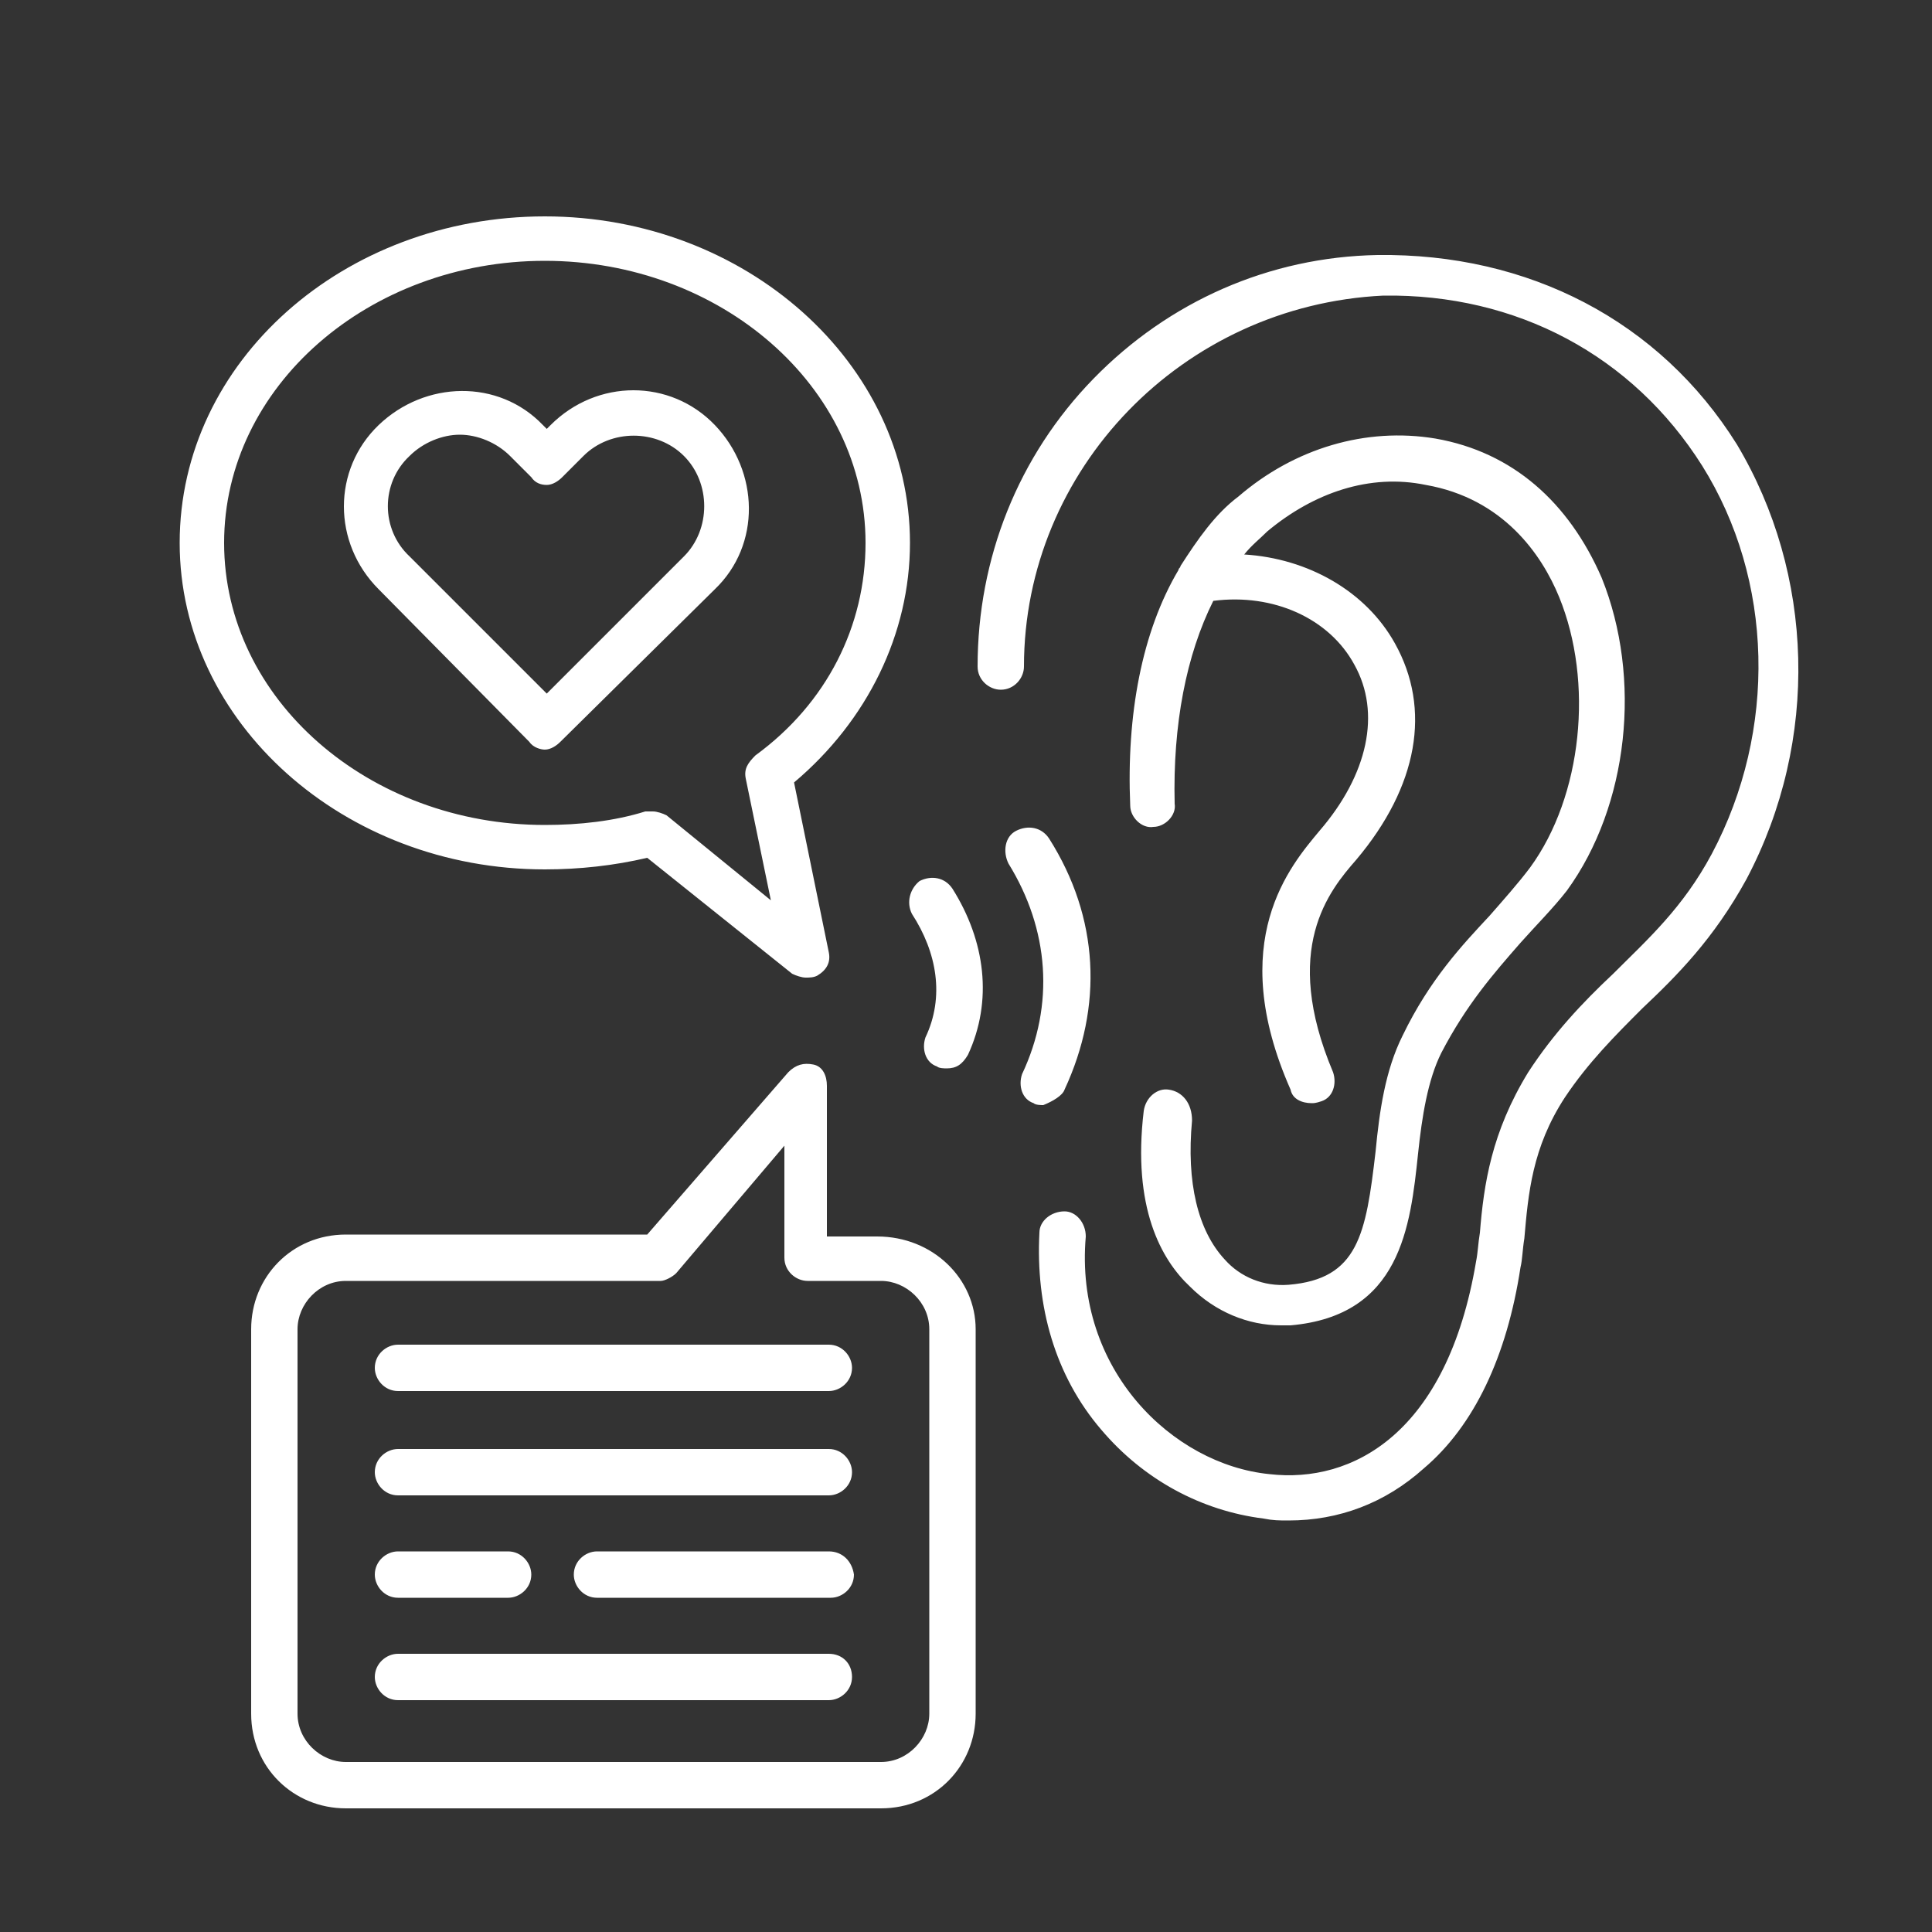 <?xml version="1.0" encoding="UTF-8"?> <svg xmlns="http://www.w3.org/2000/svg" xmlns:xlink="http://www.w3.org/1999/xlink" version="1.1" id="Calque_1" x="0px" y="0px" viewBox="0 0 100 100" style="enable-background:new 0 0 100 100;" xml:space="preserve"><rect x="0" y="0" width="100" height="100" fill="#333333" stroke="none"/> <style type="text/css"> .st0{clip-path:url(#SVGID_00000134928512800389511160000010318749284276378044_);} .st1{fill:#FFFFFF;} </style> <g id="_x26A1__xFE0F_-Kit-UI"> <g id="Kit-UI" transform="translate(-750, -7447)"> <g id="Icons" transform="translate(74, 7157)"> <g id="_x30_3---Icons-_x2F_-100_x25_-responsable-Copy-8" transform="translate(676, 290)"> <g id="_x33_f3ba1ae57"> <g> <g> <defs> <rect id="SVGID_1_" x="9.1" y="11.2" width="85" height="83"></rect> </defs> <clipPath id="SVGID_00000078734023323881210130000013017203588198753707_"> <use xlink:href="#SVGID_1_" style="overflow:visible;"></use> </clipPath> <g style="clip-path:url(#SVGID_00000078734023323881210130000013017203588198753707_);"> <path class="st1" d="M90.4,45.5c-1.7,3.1-3.6,5-5.4,6.7c-1.4,1.4-2.8,2.8-4,4.6c-1.7,2.6-1.9,5-2.1,7.3 c-0.1,0.6-0.1,1.1-0.2,1.5c-0.7,4.6-2.4,8.2-5,10.4c-2,1.8-4.4,2.7-7,2.7c-0.5,0-0.8,0-1.3-0.1c-3.2-0.4-6.2-2-8.4-4.6 c-2.4-2.8-3.4-6.4-3.2-10.2c0-0.6,0.6-1.1,1.3-1.1c0.6,0,1.1,0.6,1.1,1.3c-0.6,6.9,4.5,11.8,9.5,12.3 c4.3,0.5,9.2-2.1,10.7-11c0.1-0.5,0.1-0.9,0.2-1.5c0.2-2.5,0.6-5.2,2.5-8.3c1.3-2,2.8-3.6,4.4-5.1c1.8-1.8,3.6-3.4,5.1-6.2 c3.4-6.4,3.2-14.2-0.5-20.1c-3.6-5.7-9.6-8.9-16.5-8.8C61.2,15.8,53,24.3,53,34.5c0,0.6-0.5,1.2-1.2,1.2l0,0 c-0.6,0-1.2-0.5-1.2-1.2c0-5.6,2.1-10.9,6-14.9s9.1-6.3,14.7-6.4c7.8-0.1,14.6,3.4,18.6,9.8C93.9,29.7,94.2,38.3,90.4,45.5z M60.5,56.4c-0.6-0.1-1.2,0.4-1.3,1.1c-0.6,5,0.9,7.7,2.4,9.1c1.3,1.3,3,2,4.7,2c0.1,0,0.4,0,0.5,0c5.7-0.5,6.2-5.1,6.6-8.9 c0.2-1.9,0.5-3.8,1.2-5.2c1.3-2.5,2.7-4.1,4.1-5.7c0.8-0.9,1.7-1.8,2.4-2.7c3.2-4.4,3.9-11,1.8-16.2 c-1.7-3.9-4.6-6.5-8.6-7.2c-3.6-0.6-7.3,0.5-10.2,3c-1.2,0.9-2.1,2.2-3,3.6c0,0.1-0.1,0.1-0.1,0.2 c-1.9,3.2-2.7,7.5-2.5,12.2c0,0.6,0.6,1.2,1.2,1.1c0.6,0,1.2-0.6,1.1-1.2c-0.1-4.1,0.6-7.7,2-10.5c3.1-0.4,6,0.9,7.3,3.3 c1.4,2.5,0.7,5.7-1.8,8.6c-1.5,1.8-4.9,5.7-1.5,13.4c0.1,0.5,0.6,0.7,1.1,0.7c0.1,0,0.2,0,0.5-0.1c0.6-0.2,0.8-0.9,0.6-1.5 c-2.7-6.4-0.2-9.4,1.2-11c3.2-3.8,3.9-7.8,2-11.2c-1.5-2.7-4.5-4.4-7.8-4.6c0.4-0.5,0.8-0.8,1.2-1.2c2.4-2,5.3-3,8.2-2.4 c4,0.7,6,3.6,6.9,5.8c1.8,4.4,1.2,10.3-1.5,14c-0.6,0.8-1.4,1.7-2.1,2.5c-1.4,1.5-3.1,3.3-4.5,6.2c-0.9,1.8-1.2,3.9-1.4,6 c-0.5,4.3-0.9,6.6-4.5,6.9c-1.3,0.1-2.5-0.4-3.3-1.3c-1.4-1.5-2-4-1.7-7.2C61.7,57.1,61.2,56.5,60.5,56.4z M50.5,68.8v19.9 c0,2.7-2.1,4.9-4.9,4.9H17.9c-2.7,0-4.9-2.1-4.9-4.9V68.8c0-2.7,2.1-4.9,4.9-4.9h15.6l7.3-8.4c0.4-0.4,0.8-0.5,1.3-0.4 c0.5,0.1,0.7,0.6,0.7,1.1V64h2.6C48.3,64,50.5,66.2,50.5,68.8z M48.1,68.8c0-1.4-1.2-2.5-2.5-2.5h-3.8 c-0.6,0-1.2-0.5-1.2-1.2v-5.8L35,65.9c-0.2,0.2-0.6,0.4-0.8,0.4H17.9c-1.4,0-2.5,1.2-2.5,2.5v19.9c0,1.4,1.2,2.5,2.5,2.5 h27.7c1.4,0,2.5-1.2,2.5-2.5C48.1,88.6,48.1,68.8,48.1,68.8z M42.9,85.6H20.6c-0.6,0-1.2,0.5-1.2,1.2c0,0.6,0.5,1.2,1.2,1.2 h22.3c0.6,0,1.2-0.5,1.2-1.2S43.6,85.6,42.9,85.6z M20.6,82.7h5.7c0.6,0,1.2-0.5,1.2-1.2c0-0.6-0.5-1.2-1.2-1.2h-5.7 c-0.6,0-1.2,0.5-1.2,1.2C19.4,82.1,19.9,82.7,20.6,82.7z M42.9,69.6H20.6c-0.6,0-1.2,0.5-1.2,1.2c0,0.6,0.5,1.2,1.2,1.2 h22.3c0.6,0,1.2-0.5,1.2-1.2C44.1,70.2,43.6,69.6,42.9,69.6z M42.9,75H20.6c-0.6,0-1.2,0.5-1.2,1.2c0,0.6,0.5,1.2,1.2,1.2 h22.3c0.6,0,1.2-0.5,1.2-1.2C44.1,75.6,43.6,75,42.9,75z M42.9,80.3h-12c-0.6,0-1.2,0.5-1.2,1.2c0,0.6,0.5,1.2,1.2,1.2H43 c0.6,0,1.2-0.5,1.2-1.2C44.1,80.8,43.6,80.3,42.9,80.3z M9.3,28.1c0-9.4,8.5-16.9,18.9-16.9s18.9,7.6,18.9,16.9 c0,4.7-2.2,9.2-6,12.4l1.8,8.8c0.1,0.5-0.1,0.9-0.6,1.2c-0.2,0.1-0.4,0.1-0.6,0.1s-0.5-0.1-0.7-0.2l-7.5-6 C31.8,44.8,30,45,28.2,45C17.8,45,9.3,37.4,9.3,28.1z M11.6,28.1c0,8.1,7.5,14.6,16.6,14.6c1.8,0,3.6-0.2,5.2-0.7 c0.1,0,0.2,0,0.4,0c0.2,0,0.5,0.1,0.7,0.2l5.4,4.4l-1.3-6.3c-0.1-0.5,0.1-0.8,0.5-1.2c3.7-2.7,5.7-6.7,5.7-11 c0-8.1-7.5-14.6-16.6-14.6C19.1,13.5,11.6,20,11.6,28.1z M19.6,30.5c-2.4-2.4-2.4-6.2,0-8.5s6.2-2.4,8.5,0l0.2,0.2l0.2-0.2 c2.4-2.4,6.2-2.4,8.5,0s2.4,6.2,0,8.5L29,38.4c-0.2,0.2-0.5,0.4-0.8,0.4c-0.2,0-0.6-0.1-0.8-0.4L19.6,30.5z M21.2,28.8 l7.1,7.1l7.1-7.1c1.4-1.4,1.4-3.8,0-5.2c-1.4-1.4-3.8-1.4-5.2,0l-1.1,1.1c-0.2,0.2-0.5,0.4-0.8,0.4s-0.6-0.1-0.8-0.4 l-1.1-1.1c-0.7-0.7-1.7-1.1-2.6-1.1s-1.9,0.4-2.6,1.1C19.7,25,19.7,27.4,21.2,28.8z M55.1,56.4c2-4.3,1.8-8.9-0.8-13 c-0.4-0.6-1.1-0.7-1.7-0.4s-0.7,1.1-0.4,1.7c2.1,3.4,2.4,7.3,0.7,10.9c-0.2,0.6,0,1.3,0.6,1.5c0.1,0.1,0.4,0.1,0.5,0.1 C54.5,57,55,56.7,55.1,56.4z M47.6,45.6c-0.5,0.4-0.7,1.1-0.4,1.7c1.3,2,1.7,4.3,0.7,6.4c-0.2,0.6,0,1.3,0.6,1.5 c0.1,0.1,0.4,0.1,0.5,0.1c0.5,0,0.8-0.2,1.1-0.7c1.3-2.8,0.9-5.9-0.8-8.6C48.9,45.4,48.2,45.3,47.6,45.6z"></path> </g> </g> </g> </g> </g> </g> </g> </g> </svg> 